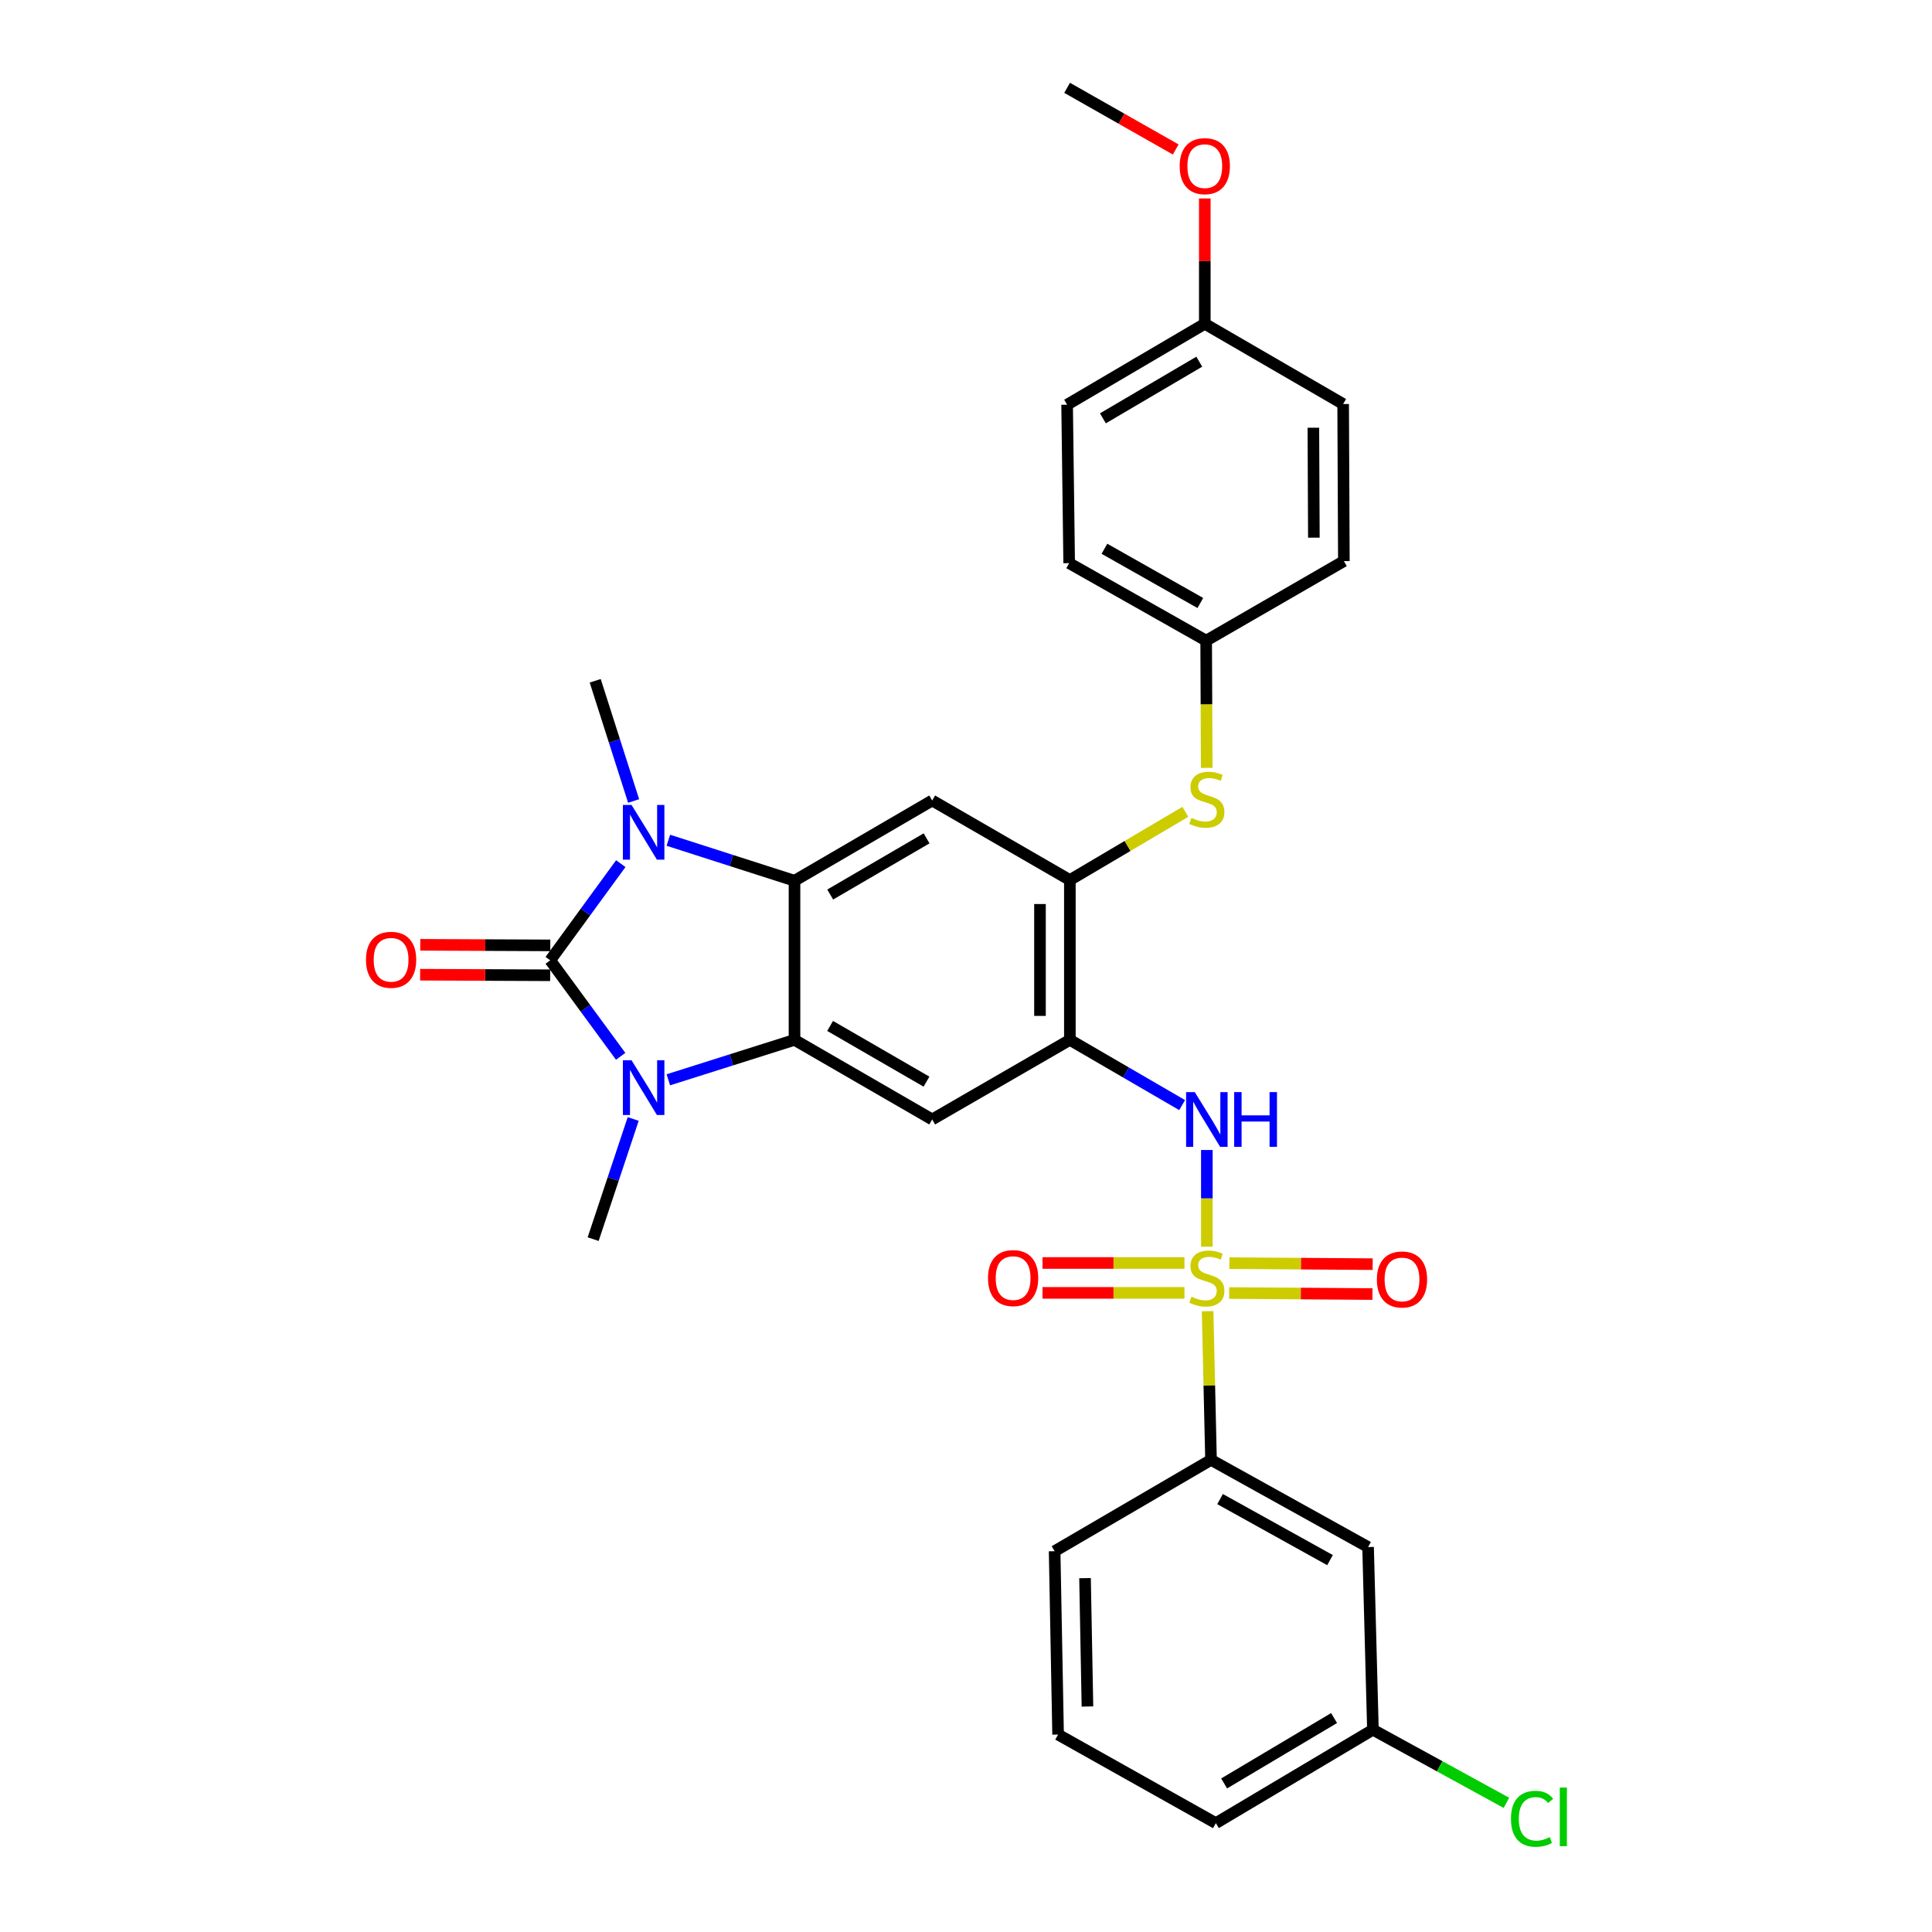 <?xml version='1.0' encoding='iso-8859-1'?>
<svg version='1.1' baseProfile='full'
              xmlns='http://www.w3.org/2000/svg'
                      xmlns:rdkit='http://www.rdkit.org/xml'
                      xmlns:xlink='http://www.w3.org/1999/xlink'
                  xml:space='preserve'
width='1000px' height='1000px' viewBox='0 0 1000 1000'>
<!-- END OF HEADER -->
<rect style='opacity:1.0;fill:#FFFFFF;stroke:none' width='1000' height='1000' x='0' y='0'> </rect>
<path class='bond-1' d='M 284.797,497.063 L 303.027,521.907' style='fill:none;fill-rule:evenodd;stroke:#000000;stroke-width:6px;stroke-linecap:butt;stroke-linejoin:miter;stroke-opacity:1' />
<path class='bond-1' d='M 303.027,521.907 L 321.258,546.751' style='fill:none;fill-rule:evenodd;stroke:#0000FF;stroke-width:6px;stroke-linecap:butt;stroke-linejoin:miter;stroke-opacity:1' />
<path class='bond-2' d='M 284.797,497.063 L 303.057,472.042' style='fill:none;fill-rule:evenodd;stroke:#000000;stroke-width:6px;stroke-linecap:butt;stroke-linejoin:miter;stroke-opacity:1' />
<path class='bond-2' d='M 303.057,472.042 L 321.317,447.021' style='fill:none;fill-rule:evenodd;stroke:#0000FF;stroke-width:6px;stroke-linecap:butt;stroke-linejoin:miter;stroke-opacity:1' />
<path class='bond-14' d='M 284.831,489.328 L 251.177,489.181' style='fill:none;fill-rule:evenodd;stroke:#000000;stroke-width:6px;stroke-linecap:butt;stroke-linejoin:miter;stroke-opacity:1' />
<path class='bond-14' d='M 251.177,489.181 L 217.523,489.033' style='fill:none;fill-rule:evenodd;stroke:#FF0000;stroke-width:6px;stroke-linecap:butt;stroke-linejoin:miter;stroke-opacity:1' />
<path class='bond-14' d='M 284.763,504.798 L 251.109,504.65' style='fill:none;fill-rule:evenodd;stroke:#000000;stroke-width:6px;stroke-linecap:butt;stroke-linejoin:miter;stroke-opacity:1' />
<path class='bond-14' d='M 251.109,504.65 L 217.455,504.503' style='fill:none;fill-rule:evenodd;stroke:#FF0000;stroke-width:6px;stroke-linecap:butt;stroke-linejoin:miter;stroke-opacity:1' />
<path class='bond-0' d='M 624.663,645.282 L 624.663,620.259' style='fill:none;fill-rule:evenodd;stroke:#CCCC00;stroke-width:6px;stroke-linecap:butt;stroke-linejoin:miter;stroke-opacity:1' />
<path class='bond-0' d='M 624.663,620.259 L 624.663,595.236' style='fill:none;fill-rule:evenodd;stroke:#0000FF;stroke-width:6px;stroke-linecap:butt;stroke-linejoin:miter;stroke-opacity:1' />
<path class='bond-10' d='M 625.058,678.688 L 625.939,717.158' style='fill:none;fill-rule:evenodd;stroke:#CCCC00;stroke-width:6px;stroke-linecap:butt;stroke-linejoin:miter;stroke-opacity:1' />
<path class='bond-10' d='M 625.939,717.158 L 626.82,755.628' style='fill:none;fill-rule:evenodd;stroke:#000000;stroke-width:6px;stroke-linecap:butt;stroke-linejoin:miter;stroke-opacity:1' />
<path class='bond-12' d='M 613.076,653.718 L 576.34,653.718' style='fill:none;fill-rule:evenodd;stroke:#CCCC00;stroke-width:6px;stroke-linecap:butt;stroke-linejoin:miter;stroke-opacity:1' />
<path class='bond-12' d='M 576.34,653.718 L 539.603,653.718' style='fill:none;fill-rule:evenodd;stroke:#FF0000;stroke-width:6px;stroke-linecap:butt;stroke-linejoin:miter;stroke-opacity:1' />
<path class='bond-12' d='M 613.076,669.188 L 576.34,669.188' style='fill:none;fill-rule:evenodd;stroke:#CCCC00;stroke-width:6px;stroke-linecap:butt;stroke-linejoin:miter;stroke-opacity:1' />
<path class='bond-12' d='M 576.34,669.188 L 539.603,669.188' style='fill:none;fill-rule:evenodd;stroke:#FF0000;stroke-width:6px;stroke-linecap:butt;stroke-linejoin:miter;stroke-opacity:1' />
<path class='bond-13' d='M 636.214,669.269 L 673.297,669.531' style='fill:none;fill-rule:evenodd;stroke:#CCCC00;stroke-width:6px;stroke-linecap:butt;stroke-linejoin:miter;stroke-opacity:1' />
<path class='bond-13' d='M 673.297,669.531 L 710.381,669.793' style='fill:none;fill-rule:evenodd;stroke:#FF0000;stroke-width:6px;stroke-linecap:butt;stroke-linejoin:miter;stroke-opacity:1' />
<path class='bond-13' d='M 636.323,653.8 L 673.407,654.062' style='fill:none;fill-rule:evenodd;stroke:#CCCC00;stroke-width:6px;stroke-linecap:butt;stroke-linejoin:miter;stroke-opacity:1' />
<path class='bond-13' d='M 673.407,654.062 L 710.49,654.324' style='fill:none;fill-rule:evenodd;stroke:#FF0000;stroke-width:6px;stroke-linecap:butt;stroke-linejoin:miter;stroke-opacity:1' />
<path class='bond-3' d='M 345.935,558.907 L 378.585,548.572' style='fill:none;fill-rule:evenodd;stroke:#0000FF;stroke-width:6px;stroke-linecap:butt;stroke-linejoin:miter;stroke-opacity:1' />
<path class='bond-3' d='M 378.585,548.572 L 411.235,538.238' style='fill:none;fill-rule:evenodd;stroke:#000000;stroke-width:6px;stroke-linecap:butt;stroke-linejoin:miter;stroke-opacity:1' />
<path class='bond-18' d='M 327.74,579.181 L 317.376,610.279' style='fill:none;fill-rule:evenodd;stroke:#0000FF;stroke-width:6px;stroke-linecap:butt;stroke-linejoin:miter;stroke-opacity:1' />
<path class='bond-18' d='M 317.376,610.279 L 307.013,641.377' style='fill:none;fill-rule:evenodd;stroke:#000000;stroke-width:6px;stroke-linecap:butt;stroke-linejoin:miter;stroke-opacity:1' />
<path class='bond-4' d='M 345.938,434.915 L 378.586,445.393' style='fill:none;fill-rule:evenodd;stroke:#0000FF;stroke-width:6px;stroke-linecap:butt;stroke-linejoin:miter;stroke-opacity:1' />
<path class='bond-4' d='M 378.586,445.393 L 411.235,455.871' style='fill:none;fill-rule:evenodd;stroke:#000000;stroke-width:6px;stroke-linecap:butt;stroke-linejoin:miter;stroke-opacity:1' />
<path class='bond-19' d='M 327.964,414.591 L 318.021,383.481' style='fill:none;fill-rule:evenodd;stroke:#0000FF;stroke-width:6px;stroke-linecap:butt;stroke-linejoin:miter;stroke-opacity:1' />
<path class='bond-19' d='M 318.021,383.481 L 308.078,352.371' style='fill:none;fill-rule:evenodd;stroke:#000000;stroke-width:6px;stroke-linecap:butt;stroke-linejoin:miter;stroke-opacity:1' />
<path class='bond-7' d='M 411.235,538.238 L 482.498,579.43' style='fill:none;fill-rule:evenodd;stroke:#000000;stroke-width:6px;stroke-linecap:butt;stroke-linejoin:miter;stroke-opacity:1' />
<path class='bond-7' d='M 429.666,531.023 L 479.55,559.858' style='fill:none;fill-rule:evenodd;stroke:#000000;stroke-width:6px;stroke-linecap:butt;stroke-linejoin:miter;stroke-opacity:1' />
<path class='bond-31' d='M 411.235,538.238 L 411.235,455.871' style='fill:none;fill-rule:evenodd;stroke:#000000;stroke-width:6px;stroke-linecap:butt;stroke-linejoin:miter;stroke-opacity:1' />
<path class='bond-8' d='M 411.235,455.871 L 482.498,414.335' style='fill:none;fill-rule:evenodd;stroke:#000000;stroke-width:6px;stroke-linecap:butt;stroke-linejoin:miter;stroke-opacity:1' />
<path class='bond-8' d='M 429.714,463.006 L 479.598,433.931' style='fill:none;fill-rule:evenodd;stroke:#000000;stroke-width:6px;stroke-linecap:butt;stroke-linejoin:miter;stroke-opacity:1' />
<path class='bond-5' d='M 553.761,538.238 L 482.498,579.43' style='fill:none;fill-rule:evenodd;stroke:#000000;stroke-width:6px;stroke-linecap:butt;stroke-linejoin:miter;stroke-opacity:1' />
<path class='bond-6' d='M 553.761,538.238 L 582.817,555.118' style='fill:none;fill-rule:evenodd;stroke:#000000;stroke-width:6px;stroke-linecap:butt;stroke-linejoin:miter;stroke-opacity:1' />
<path class='bond-6' d='M 582.817,555.118 L 611.873,571.999' style='fill:none;fill-rule:evenodd;stroke:#0000FF;stroke-width:6px;stroke-linecap:butt;stroke-linejoin:miter;stroke-opacity:1' />
<path class='bond-32' d='M 553.761,538.238 L 553.761,455.51' style='fill:none;fill-rule:evenodd;stroke:#000000;stroke-width:6px;stroke-linecap:butt;stroke-linejoin:miter;stroke-opacity:1' />
<path class='bond-32' d='M 538.291,525.829 L 538.291,467.919' style='fill:none;fill-rule:evenodd;stroke:#000000;stroke-width:6px;stroke-linecap:butt;stroke-linejoin:miter;stroke-opacity:1' />
<path class='bond-9' d='M 482.498,414.335 L 553.761,455.51' style='fill:none;fill-rule:evenodd;stroke:#000000;stroke-width:6px;stroke-linecap:butt;stroke-linejoin:miter;stroke-opacity:1' />
<path class='bond-11' d='M 553.761,455.51 L 583.643,437.856' style='fill:none;fill-rule:evenodd;stroke:#000000;stroke-width:6px;stroke-linecap:butt;stroke-linejoin:miter;stroke-opacity:1' />
<path class='bond-11' d='M 583.643,437.856 L 613.524,420.202' style='fill:none;fill-rule:evenodd;stroke:#CCCC00;stroke-width:6px;stroke-linecap:butt;stroke-linejoin:miter;stroke-opacity:1' />
<path class='bond-15' d='M 626.82,755.628 L 708.113,800.756' style='fill:none;fill-rule:evenodd;stroke:#000000;stroke-width:6px;stroke-linecap:butt;stroke-linejoin:miter;stroke-opacity:1' />
<path class='bond-15' d='M 631.506,775.923 L 688.411,807.512' style='fill:none;fill-rule:evenodd;stroke:#000000;stroke-width:6px;stroke-linecap:butt;stroke-linejoin:miter;stroke-opacity:1' />
<path class='bond-27' d='M 626.82,755.628 L 545.871,802.896' style='fill:none;fill-rule:evenodd;stroke:#000000;stroke-width:6px;stroke-linecap:butt;stroke-linejoin:miter;stroke-opacity:1' />
<path class='bond-16' d='M 624.594,397.451 L 624.452,364.525' style='fill:none;fill-rule:evenodd;stroke:#CCCC00;stroke-width:6px;stroke-linecap:butt;stroke-linejoin:miter;stroke-opacity:1' />
<path class='bond-16' d='M 624.452,364.525 L 624.311,331.599' style='fill:none;fill-rule:evenodd;stroke:#000000;stroke-width:6px;stroke-linecap:butt;stroke-linejoin:miter;stroke-opacity:1' />
<path class='bond-17' d='M 708.113,800.756 L 710.622,895.301' style='fill:none;fill-rule:evenodd;stroke:#000000;stroke-width:6px;stroke-linecap:butt;stroke-linejoin:miter;stroke-opacity:1' />
<path class='bond-22' d='M 624.311,331.599 L 695.583,290.424' style='fill:none;fill-rule:evenodd;stroke:#000000;stroke-width:6px;stroke-linecap:butt;stroke-linejoin:miter;stroke-opacity:1' />
<path class='bond-23' d='M 624.311,331.599 L 553.4,291.489' style='fill:none;fill-rule:evenodd;stroke:#000000;stroke-width:6px;stroke-linecap:butt;stroke-linejoin:miter;stroke-opacity:1' />
<path class='bond-23' d='M 621.29,312.117 L 571.653,284.041' style='fill:none;fill-rule:evenodd;stroke:#000000;stroke-width:6px;stroke-linecap:butt;stroke-linejoin:miter;stroke-opacity:1' />
<path class='bond-21' d='M 710.622,895.301 L 745.172,914.227' style='fill:none;fill-rule:evenodd;stroke:#000000;stroke-width:6px;stroke-linecap:butt;stroke-linejoin:miter;stroke-opacity:1' />
<path class='bond-21' d='M 745.172,914.227 L 779.721,933.153' style='fill:none;fill-rule:evenodd;stroke:#00CC00;stroke-width:6px;stroke-linecap:butt;stroke-linejoin:miter;stroke-opacity:1' />
<path class='bond-34' d='M 710.622,895.301 L 629.321,943.652' style='fill:none;fill-rule:evenodd;stroke:#000000;stroke-width:6px;stroke-linecap:butt;stroke-linejoin:miter;stroke-opacity:1' />
<path class='bond-34' d='M 690.52,889.258 L 633.609,923.104' style='fill:none;fill-rule:evenodd;stroke:#000000;stroke-width:6px;stroke-linecap:butt;stroke-linejoin:miter;stroke-opacity:1' />
<path class='bond-20' d='M 623.597,167.587 L 552.334,209.475' style='fill:none;fill-rule:evenodd;stroke:#000000;stroke-width:6px;stroke-linecap:butt;stroke-linejoin:miter;stroke-opacity:1' />
<path class='bond-20' d='M 620.747,187.206 L 570.863,216.528' style='fill:none;fill-rule:evenodd;stroke:#000000;stroke-width:6px;stroke-linecap:butt;stroke-linejoin:miter;stroke-opacity:1' />
<path class='bond-26' d='M 623.597,167.587 L 623.597,135.152' style='fill:none;fill-rule:evenodd;stroke:#000000;stroke-width:6px;stroke-linecap:butt;stroke-linejoin:miter;stroke-opacity:1' />
<path class='bond-26' d='M 623.597,135.152 L 623.597,102.718' style='fill:none;fill-rule:evenodd;stroke:#FF0000;stroke-width:6px;stroke-linecap:butt;stroke-linejoin:miter;stroke-opacity:1' />
<path class='bond-33' d='M 623.597,167.587 L 695.213,209.123' style='fill:none;fill-rule:evenodd;stroke:#000000;stroke-width:6px;stroke-linecap:butt;stroke-linejoin:miter;stroke-opacity:1' />
<path class='bond-25' d='M 695.583,290.424 L 695.213,209.123' style='fill:none;fill-rule:evenodd;stroke:#000000;stroke-width:6px;stroke-linecap:butt;stroke-linejoin:miter;stroke-opacity:1' />
<path class='bond-25' d='M 680.058,278.299 L 679.799,221.388' style='fill:none;fill-rule:evenodd;stroke:#000000;stroke-width:6px;stroke-linecap:butt;stroke-linejoin:miter;stroke-opacity:1' />
<path class='bond-24' d='M 553.4,291.489 L 552.334,209.475' style='fill:none;fill-rule:evenodd;stroke:#000000;stroke-width:6px;stroke-linecap:butt;stroke-linejoin:miter;stroke-opacity:1' />
<path class='bond-30' d='M 608.549,77.372 L 580.442,61.413' style='fill:none;fill-rule:evenodd;stroke:#FF0000;stroke-width:6px;stroke-linecap:butt;stroke-linejoin:miter;stroke-opacity:1' />
<path class='bond-30' d='M 580.442,61.413 L 552.334,45.455' style='fill:none;fill-rule:evenodd;stroke:#000000;stroke-width:6px;stroke-linecap:butt;stroke-linejoin:miter;stroke-opacity:1' />
<path class='bond-28' d='M 545.871,802.896 L 547.668,897.811' style='fill:none;fill-rule:evenodd;stroke:#000000;stroke-width:6px;stroke-linecap:butt;stroke-linejoin:miter;stroke-opacity:1' />
<path class='bond-28' d='M 561.608,816.841 L 562.865,883.281' style='fill:none;fill-rule:evenodd;stroke:#000000;stroke-width:6px;stroke-linecap:butt;stroke-linejoin:miter;stroke-opacity:1' />
<path class='bond-29' d='M 547.668,897.811 L 629.321,943.652' style='fill:none;fill-rule:evenodd;stroke:#000000;stroke-width:6px;stroke-linecap:butt;stroke-linejoin:miter;stroke-opacity:1' />
<path  class='atom-1' d='M 616.663 671.173
Q 616.983 671.293, 618.303 671.853
Q 619.623 672.413, 621.063 672.773
Q 622.543 673.093, 623.983 673.093
Q 626.663 673.093, 628.223 671.813
Q 629.783 670.493, 629.783 668.213
Q 629.783 666.653, 628.983 665.693
Q 628.223 664.733, 627.023 664.213
Q 625.823 663.693, 623.823 663.093
Q 621.303 662.333, 619.783 661.613
Q 618.303 660.893, 617.223 659.373
Q 616.183 657.853, 616.183 655.293
Q 616.183 651.733, 618.583 649.533
Q 621.023 647.333, 625.823 647.333
Q 629.103 647.333, 632.823 648.893
L 631.903 651.973
Q 628.503 650.573, 625.943 650.573
Q 623.183 650.573, 621.663 651.733
Q 620.143 652.853, 620.183 654.813
Q 620.183 656.333, 620.943 657.253
Q 621.743 658.173, 622.863 658.693
Q 624.023 659.213, 625.943 659.813
Q 628.503 660.613, 630.023 661.413
Q 631.543 662.213, 632.623 663.853
Q 633.743 665.453, 633.743 668.213
Q 633.743 672.133, 631.103 674.253
Q 628.503 676.333, 624.143 676.333
Q 621.623 676.333, 619.703 675.773
Q 617.823 675.253, 615.583 674.333
L 616.663 671.173
' fill='#CCCC00'/>
<path  class='atom-2' d='M 326.888 548.795
L 336.168 563.795
Q 337.088 565.275, 338.568 567.955
Q 340.048 570.635, 340.128 570.795
L 340.128 548.795
L 343.888 548.795
L 343.888 577.115
L 340.008 577.115
L 330.048 560.715
Q 328.888 558.795, 327.648 556.595
Q 326.448 554.395, 326.088 553.715
L 326.088 577.115
L 322.408 577.115
L 322.408 548.795
L 326.888 548.795
' fill='#0000FF'/>
<path  class='atom-3' d='M 326.888 416.65
L 336.168 431.65
Q 337.088 433.13, 338.568 435.81
Q 340.048 438.49, 340.128 438.65
L 340.128 416.65
L 343.888 416.65
L 343.888 444.97
L 340.008 444.97
L 330.048 428.57
Q 328.888 426.65, 327.648 424.45
Q 326.448 422.25, 326.088 421.57
L 326.088 444.97
L 322.408 444.97
L 322.408 416.65
L 326.888 416.65
' fill='#0000FF'/>
<path  class='atom-7' d='M 618.403 565.27
L 627.683 580.27
Q 628.603 581.75, 630.083 584.43
Q 631.563 587.11, 631.643 587.27
L 631.643 565.27
L 635.403 565.27
L 635.403 593.59
L 631.523 593.59
L 621.563 577.19
Q 620.403 575.27, 619.163 573.07
Q 617.963 570.87, 617.603 570.19
L 617.603 593.59
L 613.923 593.59
L 613.923 565.27
L 618.403 565.27
' fill='#0000FF'/>
<path  class='atom-7' d='M 638.803 565.27
L 642.643 565.27
L 642.643 577.31
L 657.123 577.31
L 657.123 565.27
L 660.963 565.27
L 660.963 593.59
L 657.123 593.59
L 657.123 580.51
L 642.643 580.51
L 642.643 593.59
L 638.803 593.59
L 638.803 565.27
' fill='#0000FF'/>
<path  class='atom-12' d='M 616.663 423.342
Q 616.983 423.462, 618.303 424.022
Q 619.623 424.582, 621.063 424.942
Q 622.543 425.262, 623.983 425.262
Q 626.663 425.262, 628.223 423.982
Q 629.783 422.662, 629.783 420.382
Q 629.783 418.822, 628.983 417.862
Q 628.223 416.902, 627.023 416.382
Q 625.823 415.862, 623.823 415.262
Q 621.303 414.502, 619.783 413.782
Q 618.303 413.062, 617.223 411.542
Q 616.183 410.022, 616.183 407.462
Q 616.183 403.902, 618.583 401.702
Q 621.023 399.502, 625.823 399.502
Q 629.103 399.502, 632.823 401.062
L 631.903 404.142
Q 628.503 402.742, 625.943 402.742
Q 623.183 402.742, 621.663 403.902
Q 620.143 405.022, 620.183 406.982
Q 620.183 408.502, 620.943 409.422
Q 621.743 410.342, 622.863 410.862
Q 624.023 411.382, 625.943 411.982
Q 628.503 412.782, 630.023 413.582
Q 631.543 414.382, 632.623 416.022
Q 633.743 417.622, 633.743 420.382
Q 633.743 424.302, 631.103 426.422
Q 628.503 428.502, 624.143 428.502
Q 621.623 428.502, 619.703 427.942
Q 617.823 427.422, 615.583 426.502
L 616.663 423.342
' fill='#CCCC00'/>
<path  class='atom-13' d='M 511.386 661.533
Q 511.386 654.733, 514.746 650.933
Q 518.106 647.133, 524.386 647.133
Q 530.666 647.133, 534.026 650.933
Q 537.386 654.733, 537.386 661.533
Q 537.386 668.413, 533.986 672.333
Q 530.586 676.213, 524.386 676.213
Q 518.146 676.213, 514.746 672.333
Q 511.386 668.453, 511.386 661.533
M 524.386 673.013
Q 528.706 673.013, 531.026 670.133
Q 533.386 667.213, 533.386 661.533
Q 533.386 655.973, 531.026 653.173
Q 528.706 650.333, 524.386 650.333
Q 520.066 650.333, 517.706 653.133
Q 515.386 655.933, 515.386 661.533
Q 515.386 667.253, 517.706 670.133
Q 520.066 673.013, 524.386 673.013
' fill='#FF0000'/>
<path  class='atom-14' d='M 712.671 662.246
Q 712.671 655.446, 716.031 651.646
Q 719.391 647.846, 725.671 647.846
Q 731.951 647.846, 735.311 651.646
Q 738.671 655.446, 738.671 662.246
Q 738.671 669.126, 735.271 673.046
Q 731.871 676.926, 725.671 676.926
Q 719.431 676.926, 716.031 673.046
Q 712.671 669.166, 712.671 662.246
M 725.671 673.726
Q 729.991 673.726, 732.311 670.846
Q 734.671 667.926, 734.671 662.246
Q 734.671 656.686, 732.311 653.886
Q 729.991 651.046, 725.671 651.046
Q 721.351 651.046, 718.991 653.846
Q 716.671 656.646, 716.671 662.246
Q 716.671 667.966, 718.991 670.846
Q 721.351 673.726, 725.671 673.726
' fill='#FF0000'/>
<path  class='atom-15' d='M 189.43 496.782
Q 189.43 489.982, 192.79 486.182
Q 196.15 482.382, 202.43 482.382
Q 208.71 482.382, 212.07 486.182
Q 215.43 489.982, 215.43 496.782
Q 215.43 503.662, 212.03 507.582
Q 208.63 511.462, 202.43 511.462
Q 196.19 511.462, 192.79 507.582
Q 189.43 503.702, 189.43 496.782
M 202.43 508.262
Q 206.75 508.262, 209.07 505.382
Q 211.43 502.462, 211.43 496.782
Q 211.43 491.222, 209.07 488.422
Q 206.75 485.582, 202.43 485.582
Q 198.11 485.582, 195.75 488.382
Q 193.43 491.182, 193.43 496.782
Q 193.43 502.502, 195.75 505.382
Q 198.11 508.262, 202.43 508.262
' fill='#FF0000'/>
<path  class='atom-22' d='M 782.069 941.401
Q 782.069 934.361, 785.349 930.681
Q 788.669 926.961, 794.949 926.961
Q 800.789 926.961, 803.909 931.081
L 801.269 933.241
Q 798.989 930.241, 794.949 930.241
Q 790.669 930.241, 788.389 933.121
Q 786.149 935.961, 786.149 941.401
Q 786.149 947.001, 788.469 949.881
Q 790.829 952.761, 795.389 952.761
Q 798.509 952.761, 802.149 950.881
L 803.269 953.881
Q 801.789 954.841, 799.549 955.401
Q 797.309 955.961, 794.829 955.961
Q 788.669 955.961, 785.349 952.201
Q 782.069 948.441, 782.069 941.401
' fill='#00CC00'/>
<path  class='atom-22' d='M 807.349 925.241
L 811.029 925.241
L 811.029 955.601
L 807.349 955.601
L 807.349 925.241
' fill='#00CC00'/>
<path  class='atom-27' d='M 610.597 85.996
Q 610.597 79.196, 613.957 75.396
Q 617.317 71.596, 623.597 71.596
Q 629.877 71.596, 633.237 75.396
Q 636.597 79.196, 636.597 85.996
Q 636.597 92.876, 633.197 96.796
Q 629.797 100.676, 623.597 100.676
Q 617.357 100.676, 613.957 96.796
Q 610.597 92.916, 610.597 85.996
M 623.597 97.476
Q 627.917 97.476, 630.237 94.596
Q 632.597 91.676, 632.597 85.996
Q 632.597 80.436, 630.237 77.636
Q 627.917 74.796, 623.597 74.796
Q 619.277 74.796, 616.917 77.596
Q 614.597 80.396, 614.597 85.996
Q 614.597 91.716, 616.917 94.596
Q 619.277 97.476, 623.597 97.476
' fill='#FF0000'/>
</svg>
